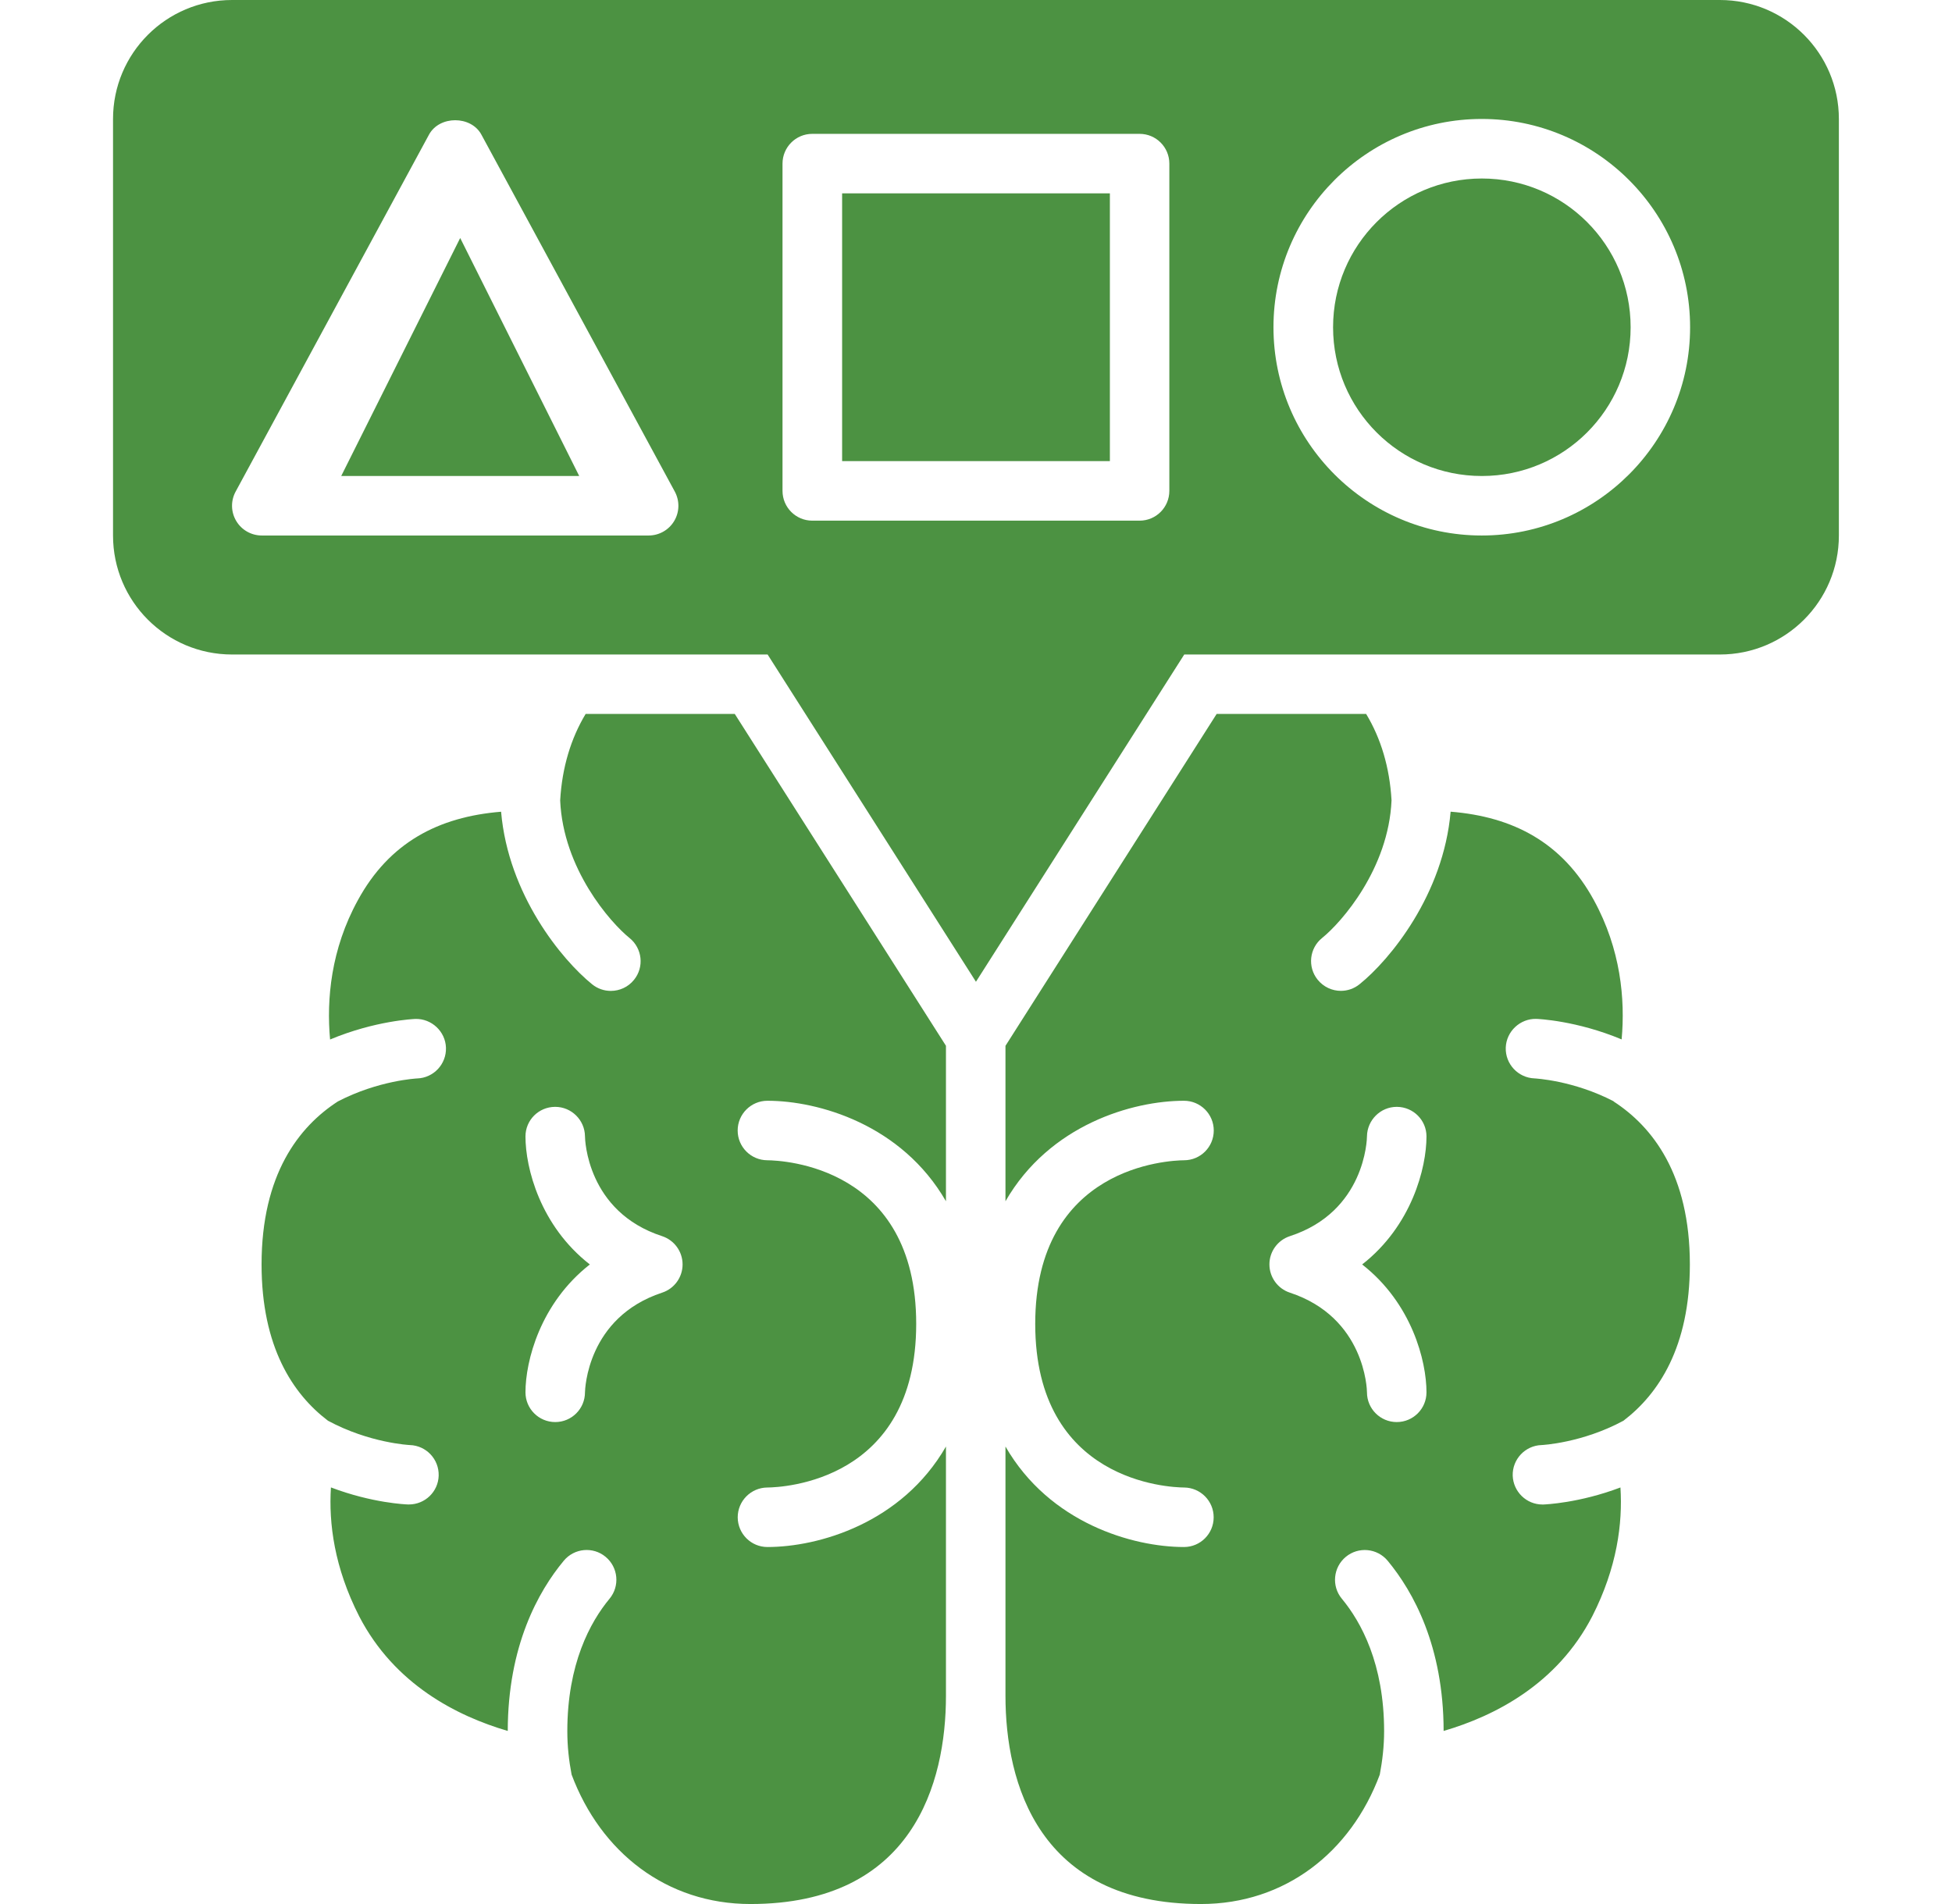 <?xml version="1.0" encoding="UTF-8"?> <svg xmlns="http://www.w3.org/2000/svg" width="41" height="40" viewBox="0 0 41 40" fill="none"><g clip-path="url(#clip0_264_918)"><path d="M33.897 23.138C33.047 22.695 32.239 22.656 32.23 22.655C31.886 22.642 31.616 22.353 31.627 22.009C31.639 21.666 31.93 21.397 32.267 21.405C32.308 21.406 33.116 21.441 34.061 21.836C34.138 20.992 34.042 19.941 33.478 18.911C32.816 17.699 31.784 17.158 30.469 17.052C30.319 18.794 29.195 20.163 28.556 20.677C28.441 20.77 28.302 20.816 28.164 20.816C27.981 20.816 27.802 20.736 27.677 20.583C27.459 20.314 27.502 19.92 27.77 19.705C28.177 19.377 29.166 18.252 29.228 16.814C29.189 16.12 29.002 15.506 28.694 14.998H25.555L21.119 21.971V25.236C22.047 23.624 23.795 23.125 24.869 23.125C25.214 23.125 25.494 23.405 25.494 23.75C25.494 24.096 25.215 24.374 24.872 24.375C24.552 24.378 21.744 24.499 21.744 27.813C21.744 31.127 24.552 31.247 24.872 31.25C25.215 31.253 25.494 31.534 25.492 31.878C25.491 32.222 25.212 32.5 24.869 32.5C23.795 32.5 22.047 32 21.119 30.389V35.625C21.119 37.45 21.806 40 25.225 40C26.989 40 28.372 38.914 28.981 37.282C29.036 36.988 29.072 36.689 29.072 36.369C29.072 34.955 28.589 34.075 28.184 33.586C27.964 33.321 28.002 32.927 28.267 32.707C28.533 32.486 28.927 32.524 29.147 32.789C29.683 33.436 30.32 34.582 30.322 36.364C31.389 36.052 32.705 35.386 33.444 33.955C33.966 32.93 34.084 32.002 34.036 31.249C33.167 31.578 32.455 31.605 32.417 31.607H32.398C32.061 31.607 31.785 31.338 31.773 31C31.764 30.657 32.035 30.369 32.378 30.358C32.388 30.358 33.23 30.316 34.099 29.847C34.836 29.285 35.494 28.296 35.494 26.564C35.494 24.672 34.709 23.669 33.891 23.139L33.897 23.138ZM29.962 29.25C29.962 29.595 29.683 29.875 29.337 29.875C28.992 29.875 28.712 29.595 28.712 29.25C28.712 29.191 28.672 27.677 27.092 27.156C26.836 27.072 26.663 26.831 26.663 26.562C26.663 26.292 26.837 26.053 27.094 25.969C28.672 25.455 28.712 23.936 28.712 23.872C28.717 23.53 28.997 23.253 29.337 23.253H29.342C29.686 23.256 29.962 23.533 29.962 23.875C29.962 24.534 29.653 25.75 28.611 26.564C29.655 27.38 29.962 28.592 29.962 29.25L29.962 29.25Z" fill="#4C9242"></path><path d="M12.3 15C11.994 15.508 11.805 16.122 11.766 16.816C11.828 18.253 12.819 19.38 13.223 19.706C13.492 19.924 13.534 20.317 13.317 20.584C13.194 20.738 13.012 20.817 12.83 20.817C12.692 20.817 12.553 20.772 12.437 20.678C11.8 20.163 10.675 18.795 10.525 17.053C9.211 17.16 8.178 17.698 7.516 18.913C6.951 19.942 6.856 20.994 6.933 21.838C7.88 21.442 8.686 21.408 8.726 21.406C9.064 21.398 9.356 21.667 9.367 22.011C9.378 22.355 9.108 22.644 8.764 22.656C8.755 22.656 7.947 22.697 7.097 23.139C6.278 23.669 5.494 24.672 5.494 26.564C5.494 28.295 6.15 29.286 6.889 29.847C7.758 30.316 8.601 30.358 8.609 30.358C8.953 30.369 9.223 30.656 9.214 31C9.205 31.339 8.926 31.606 8.589 31.606H8.57C8.531 31.605 7.82 31.578 6.951 31.248C6.903 32.003 7.022 32.931 7.544 33.955C8.283 35.385 9.598 36.052 10.665 36.364C10.667 34.58 11.305 33.434 11.841 32.789C12.061 32.523 12.455 32.486 12.72 32.706C12.986 32.927 13.023 33.32 12.803 33.586C12.398 34.075 11.916 34.955 11.916 36.369C11.916 36.689 11.95 36.989 12.006 37.281C12.617 38.913 14 40 15.762 40C19.181 40 19.869 37.45 19.869 35.625V30.389C18.941 32.001 17.192 32.5 16.119 32.5C15.775 32.5 15.497 32.221 15.495 31.878C15.494 31.534 15.772 31.253 16.116 31.25C16.436 31.247 19.244 31.126 19.244 27.812C19.244 24.498 16.438 24.378 16.116 24.375C15.772 24.373 15.494 24.094 15.494 23.75C15.494 23.406 15.774 23.125 16.119 23.125C17.192 23.125 18.941 23.625 19.869 25.236V21.97L15.433 14.998H12.294L12.3 15ZM13.908 27.156C12.33 27.677 12.289 29.191 12.287 29.25C12.287 29.595 12.008 29.875 11.662 29.875C11.317 29.875 11.037 29.595 11.037 29.25C11.037 28.592 11.347 27.38 12.389 26.564C11.345 25.75 11.037 24.536 11.037 23.875C11.037 23.531 11.314 23.255 11.658 23.253H11.662C12.003 23.253 12.283 23.53 12.287 23.872C12.287 23.936 12.328 25.455 13.906 25.969C14.162 26.053 14.337 26.292 14.337 26.563C14.337 26.833 14.164 27.072 13.908 27.156L13.908 27.156Z" fill="#4C9242"></path><path d="M17.688 4.062H23.312V9.687H17.688V4.062Z" fill="#4C9242"></path><path d="M7.167 10H12.166L9.666 5L7.167 10Z" fill="#4C9242"></path><path d="M34.25 6.875C34.25 8.602 32.852 10 31.125 10C29.398 10 28 8.602 28 6.875C28 5.149 29.398 3.75 31.125 3.75C32.852 3.75 34.25 5.149 34.25 6.875Z" fill="#4C9242"></path><path d="M36.123 0H4.874C3.492 0 2.374 1.119 2.374 2.5V11.25C2.374 12.631 3.492 13.75 4.874 13.75H16.123L20.499 20.625L24.874 13.75H36.124C37.505 13.75 38.624 12.631 38.624 11.25V2.5C38.624 1.119 37.505 0 36.124 0H36.123ZM14.161 10.945C14.049 11.134 13.844 11.25 13.624 11.25H5.499C5.279 11.25 5.074 11.134 4.962 10.945C4.849 10.756 4.844 10.522 4.949 10.328L9.011 2.828C9.23 2.425 9.893 2.425 10.111 2.828L14.174 10.328C14.278 10.522 14.274 10.756 14.161 10.945ZM24.561 10.312C24.561 10.658 24.282 10.938 23.936 10.938H17.061C16.716 10.938 16.436 10.658 16.436 10.312V3.437C16.436 3.092 16.716 2.812 17.061 2.812H23.936C24.282 2.812 24.561 3.092 24.561 3.437V10.312ZM31.123 11.25C28.711 11.25 26.748 9.288 26.748 6.875C26.748 4.462 28.711 2.499 31.123 2.499C33.536 2.499 35.499 4.462 35.499 6.875C35.499 9.287 33.536 11.25 31.123 11.25Z" fill="#4C9242"></path></g><defs><clipPath id="clip0_264_918"><rect width="40" height="40" fill="white" transform="translate(0.5)"></rect></clipPath></defs></svg> 